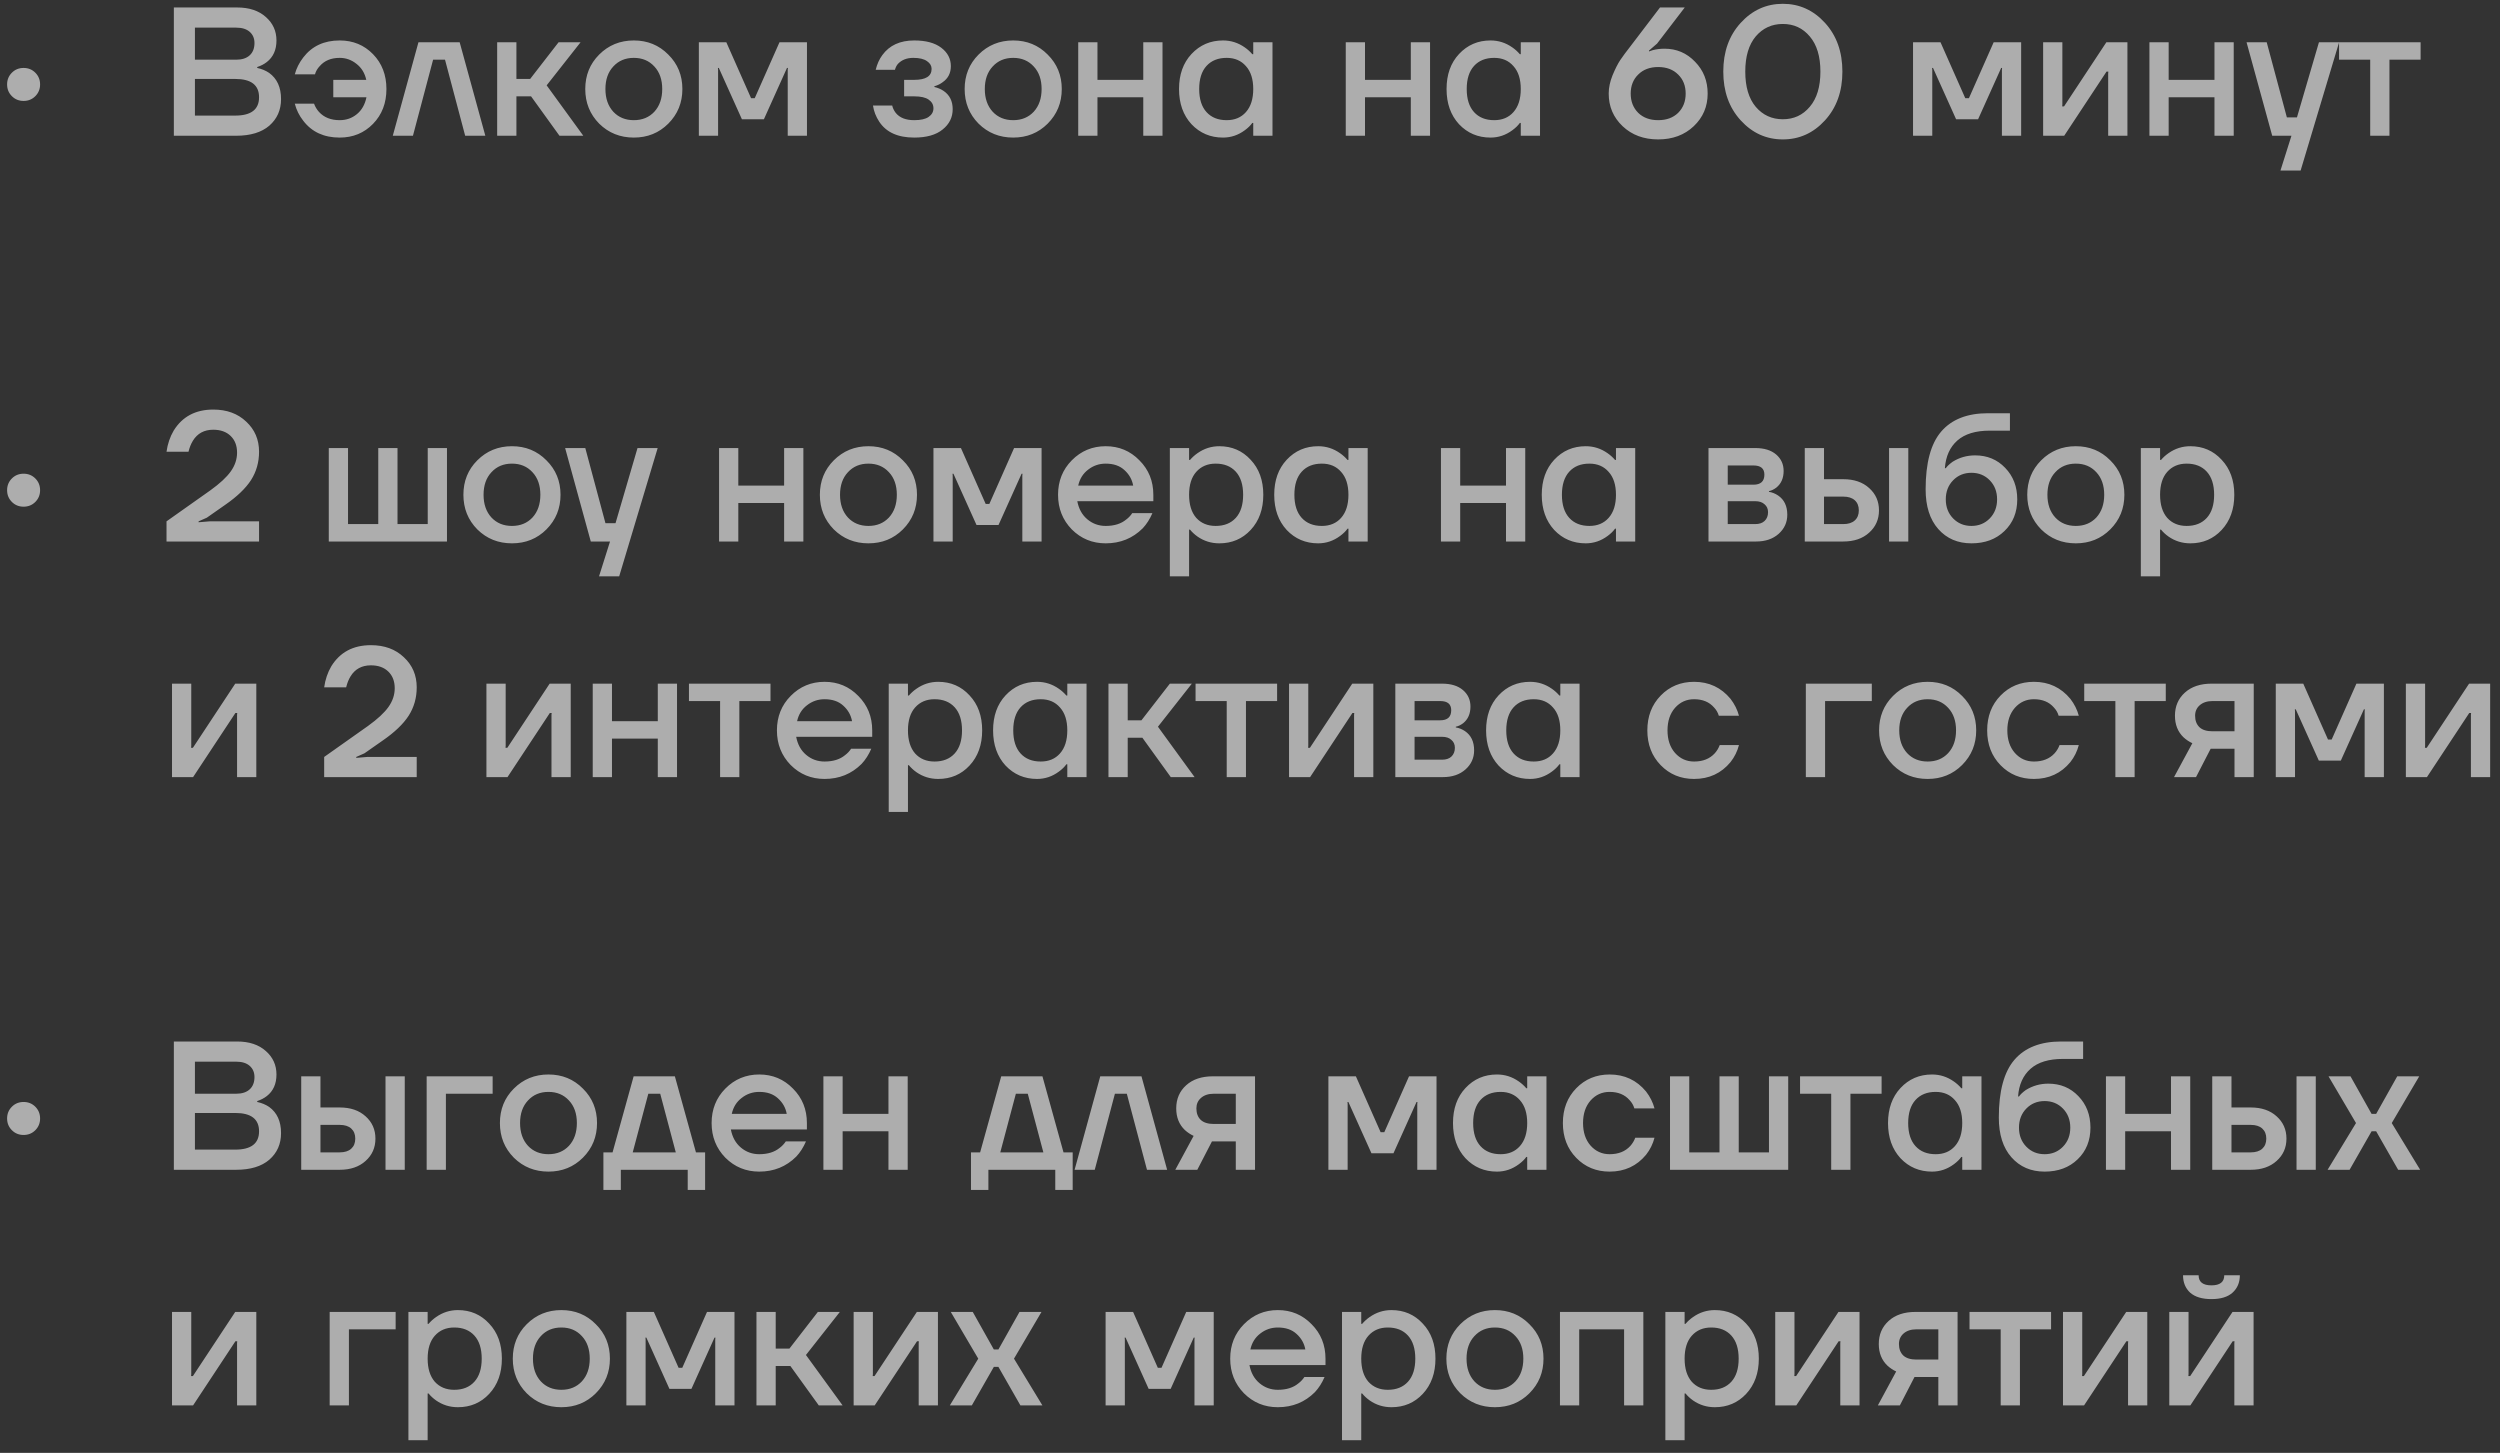 <?xml version="1.0" encoding="UTF-8"?> <svg xmlns="http://www.w3.org/2000/svg" width="191" height="111" viewBox="0 0 191 111" fill="none"><rect x="0" y="0" width="191" height="111" fill="#333333" stroke="none"/><path opacity="0.6" d="M0.907 7.347C0.664 7.104 0.543 6.806 0.543 6.451C0.543 6.096 0.664 5.798 0.907 5.555C1.149 5.312 1.448 5.191 1.803 5.191C2.157 5.191 2.456 5.312 2.699 5.555C2.941 5.798 3.063 6.096 3.063 6.451C3.063 6.806 2.941 7.104 2.699 7.347C2.456 7.59 2.157 7.711 1.803 7.711C1.448 7.711 1.149 7.59 0.907 7.347ZM13.282 10.371V0.571H18.112C19.036 0.571 19.769 0.814 20.31 1.299C20.851 1.775 21.122 2.372 21.122 3.091C21.122 3.81 20.875 4.36 20.38 4.743C20.175 4.902 19.932 5.028 19.652 5.121V5.191C19.997 5.266 20.301 5.392 20.562 5.569C21.169 6.008 21.472 6.675 21.472 7.571C21.472 8.402 21.173 9.078 20.576 9.601C19.979 10.114 19.134 10.371 18.042 10.371H13.282ZM14.892 4.561H18.042C18.49 4.561 18.835 4.449 19.078 4.225C19.321 4.001 19.442 3.688 19.442 3.287C19.442 2.932 19.321 2.648 19.078 2.433C18.835 2.218 18.49 2.111 18.042 2.111H14.892V4.561ZM14.892 8.831H17.972C19.185 8.831 19.792 8.364 19.792 7.431C19.792 6.498 19.185 6.031 17.972 6.031H14.892V8.831ZM22.523 7.921H23.993C24.077 8.154 24.203 8.364 24.371 8.551C24.754 8.971 25.281 9.181 25.953 9.181C26.457 9.181 26.896 9.027 27.269 8.719C27.642 8.411 27.885 7.982 27.997 7.431H25.463V6.101H27.983C27.871 5.588 27.624 5.182 27.241 4.883C26.858 4.575 26.429 4.421 25.953 4.421C25.3 4.421 24.791 4.631 24.427 5.051C24.25 5.238 24.128 5.448 24.063 5.681H22.523C22.644 5.224 22.859 4.794 23.167 4.393C23.83 3.525 24.758 3.091 25.953 3.091C26.97 3.091 27.82 3.441 28.501 4.141C29.182 4.841 29.523 5.728 29.523 6.801C29.523 7.874 29.182 8.761 28.501 9.461C27.82 10.161 26.97 10.511 25.953 10.511C24.749 10.511 23.82 10.082 23.167 9.223C22.859 8.831 22.644 8.397 22.523 7.921ZM30.009 10.371L31.969 3.231H35.119L37.079 10.371H35.539L33.999 4.561H33.089L31.549 10.371H30.009ZM37.984 10.371V3.231H39.454V6.031H40.504L42.674 3.231H44.354L41.764 6.521L44.564 10.371H42.744L40.574 7.361H39.454V10.371H37.984ZM45.778 9.447C45.069 8.728 44.714 7.846 44.714 6.801C44.714 5.756 45.069 4.878 45.778 4.169C46.497 3.45 47.379 3.091 48.424 3.091C49.469 3.091 50.347 3.45 51.056 4.169C51.775 4.878 52.134 5.756 52.134 6.801C52.134 7.846 51.775 8.728 51.056 9.447C50.347 10.156 49.469 10.511 48.424 10.511C47.379 10.511 46.497 10.156 45.778 9.447ZM46.856 5.079C46.455 5.508 46.254 6.082 46.254 6.801C46.254 7.52 46.455 8.098 46.856 8.537C47.258 8.966 47.78 9.181 48.424 9.181C49.068 9.181 49.591 8.966 49.992 8.537C50.394 8.098 50.594 7.52 50.594 6.801C50.594 6.082 50.394 5.508 49.992 5.079C49.591 4.64 49.068 4.421 48.424 4.421C47.78 4.421 47.258 4.64 46.856 5.079ZM53.392 10.371V3.231H55.492L57.382 7.501H57.662L59.552 3.231H61.652V10.371H60.182V5.331L60.196 5.191H60.126L58.362 9.111H56.682L54.918 5.191H54.848L54.862 5.331V10.371H53.392ZM66.695 8.061H68.165C68.203 8.248 68.291 8.434 68.431 8.621C68.73 8.994 69.201 9.181 69.845 9.181C70.349 9.181 70.718 9.097 70.951 8.929C71.194 8.761 71.315 8.542 71.315 8.271C71.315 8 71.194 7.781 70.951 7.613C70.718 7.445 70.349 7.361 69.845 7.361H69.075V6.101H69.845C70.732 6.101 71.175 5.821 71.175 5.261C71.175 5.028 71.059 4.832 70.825 4.673C70.592 4.505 70.242 4.421 69.775 4.421C69.281 4.421 68.889 4.575 68.599 4.883C68.497 5.004 68.422 5.154 68.375 5.331H66.905C67.008 4.902 67.176 4.528 67.409 4.211C67.951 3.464 68.763 3.091 69.845 3.091C70.741 3.091 71.432 3.278 71.917 3.651C72.403 4.024 72.645 4.491 72.645 5.051C72.645 5.583 72.435 5.994 72.015 6.283C71.847 6.414 71.637 6.516 71.385 6.591V6.647C71.637 6.703 71.871 6.801 72.085 6.941C72.552 7.258 72.785 7.725 72.785 8.341C72.785 8.966 72.529 9.484 72.015 9.895C71.511 10.306 70.788 10.511 69.845 10.511C68.595 10.511 67.703 10.105 67.171 9.293C66.919 8.91 66.761 8.5 66.695 8.061ZM74.763 9.447C74.053 8.728 73.699 7.846 73.699 6.801C73.699 5.756 74.053 4.878 74.763 4.169C75.481 3.45 76.363 3.091 77.409 3.091C78.454 3.091 79.331 3.45 80.041 4.169C80.759 4.878 81.119 5.756 81.119 6.801C81.119 7.846 80.759 8.728 80.041 9.447C79.331 10.156 78.454 10.511 77.409 10.511C76.363 10.511 75.481 10.156 74.763 9.447ZM75.841 5.079C75.439 5.508 75.239 6.082 75.239 6.801C75.239 7.52 75.439 8.098 75.841 8.537C76.242 8.966 76.765 9.181 77.409 9.181C78.053 9.181 78.575 8.966 78.977 8.537C79.378 8.098 79.579 7.52 79.579 6.801C79.579 6.082 79.378 5.508 78.977 5.079C78.575 4.64 78.053 4.421 77.409 4.421C76.765 4.421 76.242 4.64 75.841 5.079ZM82.376 10.371V3.231H83.846V6.101H87.346V3.231H88.816V10.371H87.346V7.431H83.846V10.371H82.376ZM91.029 9.489C90.395 8.798 90.078 7.902 90.078 6.801C90.078 5.7 90.395 4.808 91.029 4.127C91.674 3.436 92.476 3.091 93.438 3.091C94.044 3.091 94.6 3.268 95.103 3.623C95.318 3.772 95.51 3.945 95.677 4.141H95.748V3.231H97.218V10.371H95.748V9.391H95.677C95.537 9.587 95.346 9.774 95.103 9.951C94.6 10.324 94.044 10.511 93.438 10.511C92.476 10.511 91.674 10.17 91.029 9.489ZM92.177 5.037C91.804 5.448 91.618 6.036 91.618 6.801C91.618 7.566 91.804 8.154 92.177 8.565C92.551 8.976 93.064 9.181 93.718 9.181C94.334 9.181 94.823 8.976 95.188 8.565C95.561 8.145 95.748 7.557 95.748 6.801C95.748 6.045 95.561 5.462 95.188 5.051C94.823 4.631 94.334 4.421 93.718 4.421C93.064 4.421 92.551 4.626 92.177 5.037ZM102.816 10.371V3.231H104.286V6.101H107.786V3.231H109.256V10.371H107.786V7.431H104.286V10.371H102.816ZM111.469 9.489C110.834 8.798 110.517 7.902 110.517 6.801C110.517 5.7 110.834 4.808 111.469 4.127C112.113 3.436 112.916 3.091 113.877 3.091C114.484 3.091 115.039 3.268 115.543 3.623C115.758 3.772 115.949 3.945 116.117 4.141H116.187V3.231H117.657V10.371H116.187V9.391H116.117C115.977 9.587 115.786 9.774 115.543 9.951C115.039 10.324 114.484 10.511 113.877 10.511C112.916 10.511 112.113 10.17 111.469 9.489ZM112.617 5.037C112.244 5.448 112.057 6.036 112.057 6.801C112.057 7.566 112.244 8.154 112.617 8.565C112.99 8.976 113.504 9.181 114.157 9.181C114.773 9.181 115.263 8.976 115.627 8.565C116 8.145 116.187 7.557 116.187 6.801C116.187 6.045 116 5.462 115.627 5.051C115.263 4.631 114.773 4.421 114.157 4.421C113.504 4.421 112.99 4.626 112.617 5.037ZM122.905 7.151C122.905 6.703 123.003 6.236 123.199 5.751C123.405 5.256 123.601 4.869 123.787 4.589C123.983 4.3 124.249 3.94 124.585 3.511L126.825 0.571H128.715L126.601 3.329L125.985 3.861V3.931L126.265 3.833C126.545 3.758 126.849 3.721 127.175 3.721C128.09 3.721 128.865 4.052 129.499 4.715C130.143 5.368 130.465 6.18 130.465 7.151C130.465 8.14 130.111 8.971 129.401 9.643C128.692 10.315 127.787 10.651 126.685 10.651C125.584 10.651 124.679 10.315 123.969 9.643C123.26 8.971 122.905 8.14 122.905 7.151ZM125.159 5.695C124.777 6.068 124.585 6.554 124.585 7.151C124.585 7.748 124.777 8.238 125.159 8.621C125.542 8.994 126.051 9.181 126.685 9.181C127.32 9.181 127.829 8.994 128.211 8.621C128.594 8.238 128.785 7.748 128.785 7.151C128.785 6.554 128.594 6.068 128.211 5.695C127.829 5.312 127.32 5.121 126.685 5.121C126.051 5.121 125.542 5.312 125.159 5.695ZM132.989 9.195C132.102 8.224 131.659 6.983 131.659 5.471C131.659 3.959 132.102 2.718 132.989 1.747C133.875 0.776 134.949 0.291 136.209 0.291C137.469 0.291 138.542 0.776 139.429 1.747C140.315 2.718 140.759 3.959 140.759 5.471C140.759 6.983 140.315 8.224 139.429 9.195C138.542 10.166 137.469 10.651 136.209 10.651C134.949 10.651 133.875 10.166 132.989 9.195ZM134.137 2.783C133.605 3.418 133.339 4.314 133.339 5.471C133.339 6.628 133.605 7.524 134.137 8.159C134.678 8.794 135.369 9.111 136.209 9.111C137.049 9.111 137.735 8.794 138.267 8.159C138.808 7.524 139.079 6.628 139.079 5.471C139.079 4.314 138.808 3.418 138.267 2.783C137.735 2.148 137.049 1.831 136.209 1.831C135.369 1.831 134.678 2.148 134.137 2.783ZM146.156 10.371V3.231H148.256L150.146 7.501H150.426L152.316 3.231H154.416V10.371H152.946V5.331L152.96 5.191H152.89L151.126 9.111H149.446L147.682 5.191H147.612L147.626 5.331V10.371H146.156ZM156.095 10.371V3.231H157.565V7.991L157.551 8.131H157.691L160.925 3.231H162.535V10.371H161.065V5.611L161.079 5.471H160.939L157.705 10.371H156.095ZM164.216 10.371V3.231H165.686V6.101H169.186V3.231H170.656V10.371H169.186V7.431H165.686V10.371H164.216ZM171.637 3.231H173.177L174.717 8.971H175.487L177.167 3.231H178.707L175.767 13.031H174.227L175.067 10.371H173.597L171.637 3.231ZM178.704 4.561V3.231H184.934V4.561H182.554V10.371H181.084V4.561H178.704ZM0.907 38.347C0.664 38.104 0.543 37.806 0.543 37.451C0.543 37.096 0.664 36.798 0.907 36.555C1.149 36.312 1.448 36.191 1.803 36.191C2.157 36.191 2.456 36.312 2.699 36.555C2.941 36.798 3.063 37.096 3.063 37.451C3.063 37.806 2.941 38.104 2.699 38.347C2.456 38.59 2.157 38.711 1.803 38.711C1.448 38.711 1.149 38.59 0.907 38.347ZM12.722 41.371V39.831L16.068 37.465C16.796 36.942 17.319 36.457 17.636 36.009C17.953 35.561 18.112 35.085 18.112 34.581C18.112 34.049 17.949 33.624 17.622 33.307C17.295 32.99 16.852 32.831 16.292 32.831C15.601 32.831 15.083 33.111 14.738 33.671C14.589 33.914 14.477 34.194 14.402 34.511H12.722C12.806 33.914 12.988 33.377 13.268 32.901C13.931 31.828 14.939 31.291 16.292 31.291C17.328 31.291 18.168 31.599 18.812 32.215C19.465 32.822 19.792 33.587 19.792 34.511C19.792 35.314 19.587 36.037 19.176 36.681C18.765 37.316 18.107 37.946 17.202 38.571L15.802 39.551L15.172 39.831V39.901L16.012 39.831H19.792V41.371H12.722ZM25.119 41.371V34.231H26.589V40.041H28.899V34.231H30.369V40.041H32.679V34.231H34.149V41.371H25.119ZM36.468 40.447C35.758 39.728 35.404 38.846 35.404 37.801C35.404 36.756 35.758 35.878 36.468 35.169C37.186 34.45 38.068 34.091 39.114 34.091C40.159 34.091 41.036 34.45 41.746 35.169C42.464 35.878 42.824 36.756 42.824 37.801C42.824 38.846 42.464 39.728 41.746 40.447C41.036 41.156 40.159 41.511 39.114 41.511C38.068 41.511 37.186 41.156 36.468 40.447ZM37.546 36.079C37.144 36.508 36.944 37.082 36.944 37.801C36.944 38.52 37.144 39.098 37.546 39.537C37.947 39.966 38.47 40.181 39.114 40.181C39.758 40.181 40.28 39.966 40.682 39.537C41.083 39.098 41.284 38.52 41.284 37.801C41.284 37.082 41.083 36.508 40.682 36.079C40.28 35.64 39.758 35.421 39.114 35.421C38.47 35.421 37.947 35.64 37.546 36.079ZM43.176 34.231H44.716L46.256 39.971H47.026L48.706 34.231H50.246L47.306 44.031H45.766L46.606 41.371H45.136L43.176 34.231ZM54.937 41.371V34.231H56.407V37.101H59.907V34.231H61.377V41.371H59.907V38.431H56.407V41.371H54.937ZM63.702 40.447C62.993 39.728 62.638 38.846 62.638 37.801C62.638 36.756 62.993 35.878 63.702 35.169C64.421 34.45 65.303 34.091 66.348 34.091C67.393 34.091 68.271 34.45 68.98 35.169C69.699 35.878 70.058 36.756 70.058 37.801C70.058 38.846 69.699 39.728 68.98 40.447C68.271 41.156 67.393 41.511 66.348 41.511C65.303 41.511 64.421 41.156 63.702 40.447ZM64.78 36.079C64.379 36.508 64.178 37.082 64.178 37.801C64.178 38.52 64.379 39.098 64.78 39.537C65.181 39.966 65.704 40.181 66.348 40.181C66.992 40.181 67.515 39.966 67.916 39.537C68.317 39.098 68.518 38.52 68.518 37.801C68.518 37.082 68.317 36.508 67.916 36.079C67.515 35.64 66.992 35.421 66.348 35.421C65.704 35.421 65.181 35.64 64.78 36.079ZM71.316 41.371V34.231H73.416L75.306 38.501H75.586L77.476 34.231H79.576V41.371H78.106V36.331L78.12 36.191H78.05L76.286 40.111H74.606L72.842 36.191H72.772L72.786 36.331V41.371H71.316ZM81.885 40.447C81.185 39.728 80.835 38.846 80.835 37.801C80.835 36.756 81.185 35.878 81.885 35.169C82.595 34.45 83.458 34.091 84.475 34.091C85.493 34.091 86.351 34.45 87.051 35.169C87.761 35.878 88.115 36.756 88.115 37.801V38.291H82.305C82.417 38.879 82.674 39.341 83.075 39.677C83.477 40.013 83.943 40.181 84.475 40.181C85.129 40.181 85.651 40.018 86.043 39.691C86.221 39.56 86.375 39.397 86.505 39.201H88.045C87.849 39.658 87.602 40.046 87.303 40.363C86.538 41.128 85.595 41.511 84.475 41.511C83.458 41.511 82.595 41.156 81.885 40.447ZM82.375 37.101H86.575C86.491 36.634 86.267 36.238 85.903 35.911C85.549 35.584 85.073 35.421 84.475 35.421C83.971 35.421 83.523 35.575 83.131 35.883C82.739 36.182 82.487 36.588 82.375 37.101ZM89.376 44.031V34.231H90.846V35.141H90.916C91.084 34.945 91.276 34.772 91.49 34.623C91.994 34.268 92.55 34.091 93.156 34.091C94.118 34.091 94.916 34.436 95.55 35.127C96.194 35.808 96.516 36.7 96.516 37.801C96.516 38.902 96.194 39.798 95.55 40.489C94.916 41.17 94.118 41.511 93.156 41.511C92.54 41.511 91.985 41.338 91.49 40.993C91.266 40.834 91.075 40.657 90.916 40.461H90.846V44.031H89.376ZM91.392 36.051C91.028 36.462 90.846 37.045 90.846 37.801C90.846 38.557 91.028 39.145 91.392 39.565C91.766 39.976 92.26 40.181 92.876 40.181C93.53 40.181 94.043 39.976 94.416 39.565C94.79 39.154 94.976 38.566 94.976 37.801C94.976 37.036 94.79 36.448 94.416 36.037C94.043 35.626 93.53 35.421 92.876 35.421C92.26 35.421 91.766 35.631 91.392 36.051ZM98.303 40.489C97.668 39.798 97.351 38.902 97.351 37.801C97.351 36.7 97.668 35.808 98.303 35.127C98.947 34.436 99.75 34.091 100.711 34.091C101.318 34.091 101.873 34.268 102.377 34.623C102.592 34.772 102.783 34.945 102.951 35.141H103.021V34.231H104.491V41.371H103.021V40.391H102.951C102.811 40.587 102.62 40.774 102.377 40.951C101.873 41.324 101.318 41.511 100.711 41.511C99.75 41.511 98.947 41.17 98.303 40.489ZM99.451 36.037C99.078 36.448 98.891 37.036 98.891 37.801C98.891 38.566 99.078 39.154 99.451 39.565C99.824 39.976 100.338 40.181 100.991 40.181C101.607 40.181 102.097 39.976 102.461 39.565C102.834 39.145 103.021 38.557 103.021 37.801C103.021 37.045 102.834 36.462 102.461 36.051C102.097 35.631 101.607 35.421 100.991 35.421C100.338 35.421 99.824 35.626 99.451 36.037ZM110.089 41.371V34.231H111.559V37.101H115.059V34.231H116.529V41.371H115.059V38.431H111.559V41.371H110.089ZM118.742 40.489C118.108 39.798 117.79 38.902 117.79 37.801C117.79 36.7 118.108 35.808 118.742 35.127C119.386 34.436 120.189 34.091 121.15 34.091C121.757 34.091 122.312 34.268 122.816 34.623C123.031 34.772 123.222 34.945 123.39 35.141H123.46V34.231H124.93V41.371H123.46V40.391H123.39C123.25 40.587 123.059 40.774 122.816 40.951C122.312 41.324 121.757 41.511 121.15 41.511C120.189 41.511 119.386 41.17 118.742 40.489ZM119.89 36.037C119.517 36.448 119.33 37.036 119.33 37.801C119.33 38.566 119.517 39.154 119.89 39.565C120.264 39.976 120.777 40.181 121.43 40.181C122.046 40.181 122.536 39.976 122.9 39.565C123.274 39.145 123.46 38.557 123.46 37.801C123.46 37.045 123.274 36.462 122.9 36.051C122.536 35.631 122.046 35.421 121.43 35.421C120.777 35.421 120.264 35.626 119.89 36.037ZM130.529 41.371V34.231H134.099C134.78 34.231 135.312 34.394 135.695 34.721C136.077 35.048 136.269 35.468 136.269 35.981C136.269 36.532 136.082 36.956 135.709 37.255C135.522 37.395 135.335 37.484 135.149 37.521V37.577C135.391 37.614 135.625 37.708 135.849 37.857C136.315 38.174 136.549 38.664 136.549 39.327C136.549 39.906 136.329 40.391 135.891 40.783C135.452 41.175 134.878 41.371 134.169 41.371H130.529ZM131.999 37.031H133.959C134.519 37.031 134.799 36.774 134.799 36.261C134.799 35.794 134.519 35.561 133.959 35.561H131.999V37.031ZM131.999 40.041H134.099C134.407 40.041 134.645 39.962 134.813 39.803C134.99 39.635 135.079 39.411 135.079 39.131C135.079 38.879 134.99 38.678 134.813 38.529C134.645 38.37 134.407 38.291 134.099 38.291H131.999V40.041ZM144.324 41.371V34.231H145.794V41.371H144.324ZM137.884 41.371V34.231H139.354V36.611H140.824C141.646 36.611 142.304 36.835 142.798 37.283C143.302 37.731 143.554 38.3 143.554 38.991C143.554 39.682 143.302 40.251 142.798 40.699C142.304 41.147 141.646 41.371 140.824 41.371H137.884ZM139.354 40.041H140.824C141.207 40.041 141.501 39.948 141.706 39.761C141.912 39.574 142.014 39.318 142.014 38.991C142.014 38.664 141.912 38.408 141.706 38.221C141.501 38.034 141.207 37.941 140.824 37.941H139.354V40.041ZM147.118 37.381C147.118 35.365 147.515 33.895 148.308 32.971C149.111 32.038 150.301 31.571 151.878 31.571H153.558V32.901H152.018C150.936 32.901 150.11 33.153 149.54 33.657C148.971 34.161 148.654 34.866 148.588 35.771H148.658C148.761 35.622 148.934 35.458 149.176 35.281C149.699 34.954 150.273 34.791 150.898 34.791C151.822 34.791 152.588 35.108 153.194 35.743C153.81 36.378 154.118 37.18 154.118 38.151C154.118 39.14 153.792 39.948 153.138 40.573C152.494 41.198 151.654 41.511 150.618 41.511C149.573 41.511 148.728 41.147 148.084 40.419C147.44 39.691 147.118 38.678 147.118 37.381ZM149.218 36.695C148.845 37.078 148.658 37.563 148.658 38.151C148.658 38.739 148.845 39.224 149.218 39.607C149.592 39.99 150.058 40.181 150.618 40.181C151.178 40.181 151.645 39.99 152.018 39.607C152.392 39.224 152.578 38.739 152.578 38.151C152.578 37.563 152.392 37.078 152.018 36.695C151.645 36.312 151.178 36.121 150.618 36.121C150.058 36.121 149.592 36.312 149.218 36.695ZM155.946 40.447C155.237 39.728 154.882 38.846 154.882 37.801C154.882 36.756 155.237 35.878 155.946 35.169C156.665 34.45 157.547 34.091 158.592 34.091C159.637 34.091 160.515 34.45 161.224 35.169C161.943 35.878 162.302 36.756 162.302 37.801C162.302 38.846 161.943 39.728 161.224 40.447C160.515 41.156 159.637 41.511 158.592 41.511C157.547 41.511 156.665 41.156 155.946 40.447ZM157.024 36.079C156.623 36.508 156.422 37.082 156.422 37.801C156.422 38.52 156.623 39.098 157.024 39.537C157.425 39.966 157.948 40.181 158.592 40.181C159.236 40.181 159.759 39.966 160.16 39.537C160.561 39.098 160.762 38.52 160.762 37.801C160.762 37.082 160.561 36.508 160.16 36.079C159.759 35.64 159.236 35.421 158.592 35.421C157.948 35.421 157.425 35.64 157.024 36.079ZM163.56 44.031V34.231H165.03V35.141H165.1C165.268 34.945 165.459 34.772 165.674 34.623C166.178 34.268 166.733 34.091 167.34 34.091C168.301 34.091 169.099 34.436 169.734 35.127C170.378 35.808 170.7 36.7 170.7 37.801C170.7 38.902 170.378 39.798 169.734 40.489C169.099 41.17 168.301 41.511 167.34 41.511C166.724 41.511 166.169 41.338 165.674 40.993C165.45 40.834 165.259 40.657 165.1 40.461H165.03V44.031H163.56ZM165.576 36.051C165.212 36.462 165.03 37.045 165.03 37.801C165.03 38.557 165.212 39.145 165.576 39.565C165.949 39.976 166.444 40.181 167.06 40.181C167.713 40.181 168.227 39.976 168.6 39.565C168.973 39.154 169.16 38.566 169.16 37.801C169.16 37.036 168.973 36.448 168.6 36.037C168.227 35.626 167.713 35.421 167.06 35.421C166.444 35.421 165.949 35.631 165.576 36.051ZM13.142 59.371V52.231H14.612V56.991L14.598 57.131H14.738L17.972 52.231H19.582V59.371H18.112V54.611L18.126 54.471H17.986L14.752 59.371H13.142ZM24.767 59.371V57.831L28.113 55.465C28.841 54.942 29.364 54.457 29.681 54.009C29.998 53.561 30.157 53.085 30.157 52.581C30.157 52.049 29.994 51.624 29.667 51.307C29.34 50.99 28.897 50.831 28.337 50.831C27.646 50.831 27.128 51.111 26.783 51.671C26.634 51.914 26.522 52.194 26.447 52.511H24.767C24.851 51.914 25.033 51.377 25.313 50.901C25.976 49.828 26.984 49.291 28.337 49.291C29.373 49.291 30.213 49.599 30.857 50.215C31.51 50.822 31.837 51.587 31.837 52.511C31.837 53.314 31.632 54.037 31.221 54.681C30.81 55.316 30.152 55.946 29.247 56.571L27.847 57.551L27.217 57.831V57.901L28.057 57.831H31.837V59.371H24.767ZM37.163 59.371V52.231H38.633V56.991L38.62 57.131H38.76L41.993 52.231H43.603V59.371H42.133V54.611L42.148 54.471H42.008L38.773 59.371H37.163ZM45.285 59.371V52.231H46.755V55.101H50.255V52.231H51.725V59.371H50.255V56.431H46.755V59.371H45.285ZM52.636 53.561V52.231H58.866V53.561H56.486V59.371H55.016V53.561H52.636ZM60.407 58.447C59.707 57.728 59.357 56.846 59.357 55.801C59.357 54.756 59.707 53.878 60.407 53.169C61.116 52.45 61.979 52.091 62.997 52.091C64.014 52.091 64.873 52.45 65.573 53.169C66.282 53.878 66.637 54.756 66.637 55.801V56.291H60.827C60.939 56.879 61.195 57.341 61.597 57.677C61.998 58.013 62.465 58.181 62.997 58.181C63.65 58.181 64.173 58.018 64.565 57.691C64.742 57.56 64.896 57.397 65.027 57.201H66.567C66.371 57.658 66.123 58.046 65.825 58.363C65.059 59.128 64.117 59.511 62.997 59.511C61.979 59.511 61.116 59.156 60.407 58.447ZM60.897 55.101H65.097C65.013 54.634 64.789 54.238 64.425 53.911C64.07 53.584 63.594 53.421 62.997 53.421C62.493 53.421 62.045 53.575 61.653 53.883C61.261 54.182 61.009 54.588 60.897 55.101ZM67.898 62.031V52.231H69.368V53.141H69.438C69.606 52.945 69.797 52.772 70.012 52.623C70.516 52.268 71.071 52.091 71.678 52.091C72.639 52.091 73.437 52.436 74.072 53.127C74.716 53.808 75.038 54.7 75.038 55.801C75.038 56.902 74.716 57.798 74.072 58.489C73.437 59.17 72.639 59.511 71.678 59.511C71.062 59.511 70.507 59.338 70.012 58.993C69.788 58.834 69.597 58.657 69.438 58.461H69.368V62.031H67.898ZM69.914 54.051C69.55 54.462 69.368 55.045 69.368 55.801C69.368 56.557 69.55 57.145 69.914 57.565C70.287 57.976 70.782 58.181 71.398 58.181C72.051 58.181 72.564 57.976 72.938 57.565C73.311 57.154 73.498 56.566 73.498 55.801C73.498 55.036 73.311 54.448 72.938 54.037C72.564 53.626 72.051 53.421 71.398 53.421C70.782 53.421 70.287 53.631 69.914 54.051ZM76.824 58.489C76.19 57.798 75.872 56.902 75.872 55.801C75.872 54.7 76.19 53.808 76.824 53.127C77.468 52.436 78.271 52.091 79.232 52.091C79.839 52.091 80.394 52.268 80.898 52.623C81.113 52.772 81.304 52.945 81.472 53.141H81.542V52.231H83.012V59.371H81.542V58.391H81.472C81.332 58.587 81.141 58.774 80.898 58.951C80.394 59.324 79.839 59.511 79.232 59.511C78.271 59.511 77.468 59.17 76.824 58.489ZM77.972 54.037C77.599 54.448 77.412 55.036 77.412 55.801C77.412 56.566 77.599 57.154 77.972 57.565C78.346 57.976 78.859 58.181 79.512 58.181C80.128 58.181 80.618 57.976 80.982 57.565C81.356 57.145 81.542 56.557 81.542 55.801C81.542 55.045 81.356 54.462 80.982 54.051C80.618 53.631 80.128 53.421 79.512 53.421C78.859 53.421 78.346 53.626 77.972 54.037ZM84.687 59.371V52.231H86.157V55.031H87.207L89.377 52.231H91.057L88.467 55.521L91.267 59.371H89.447L87.277 56.361H86.157V59.371H84.687ZM91.341 53.561V52.231H97.571V53.561H95.191V59.371H93.721V53.561H91.341ZM98.482 59.371V52.231H99.952V56.991L99.938 57.131H100.078L103.312 52.231H104.922V59.371H103.452V54.611L103.466 54.471H103.326L100.092 59.371H98.482ZM106.603 59.371V52.231H110.173C110.854 52.231 111.386 52.394 111.769 52.721C112.152 53.048 112.343 53.468 112.343 53.981C112.343 54.532 112.156 54.956 111.783 55.255C111.596 55.395 111.41 55.484 111.223 55.521V55.577C111.466 55.614 111.699 55.708 111.923 55.857C112.39 56.174 112.623 56.664 112.623 57.327C112.623 57.906 112.404 58.391 111.965 58.783C111.526 59.175 110.952 59.371 110.243 59.371H106.603ZM108.073 55.031H110.033C110.593 55.031 110.873 54.774 110.873 54.261C110.873 53.794 110.593 53.561 110.033 53.561H108.073V55.031ZM108.073 58.041H110.173C110.481 58.041 110.719 57.962 110.887 57.803C111.064 57.635 111.153 57.411 111.153 57.131C111.153 56.879 111.064 56.678 110.887 56.529C110.719 56.37 110.481 56.291 110.173 56.291H108.073V58.041ZM114.49 58.489C113.856 57.798 113.538 56.902 113.538 55.801C113.538 54.7 113.856 53.808 114.49 53.127C115.134 52.436 115.937 52.091 116.898 52.091C117.505 52.091 118.06 52.268 118.564 52.623C118.779 52.772 118.97 52.945 119.138 53.141H119.208V52.231H120.678V59.371H119.208V58.391H119.138C118.998 58.587 118.807 58.774 118.564 58.951C118.06 59.324 117.505 59.511 116.898 59.511C115.937 59.511 115.134 59.17 114.49 58.489ZM115.638 54.037C115.265 54.448 115.078 55.036 115.078 55.801C115.078 56.566 115.265 57.154 115.638 57.565C116.012 57.976 116.525 58.181 117.178 58.181C117.794 58.181 118.284 57.976 118.648 57.565C119.022 57.145 119.208 56.557 119.208 55.801C119.208 55.045 119.022 54.462 118.648 54.051C118.284 53.631 117.794 53.421 117.178 53.421C116.525 53.421 116.012 53.626 115.638 54.037ZM126.879 58.461C126.197 57.761 125.857 56.874 125.857 55.801C125.857 54.728 126.197 53.841 126.879 53.141C127.56 52.441 128.409 52.091 129.427 52.091C130.565 52.091 131.494 52.525 132.213 53.393C132.521 53.794 132.735 54.224 132.857 54.681H131.317C131.251 54.448 131.13 54.238 130.953 54.051C130.589 53.631 130.08 53.421 129.427 53.421C128.848 53.421 128.363 53.64 127.971 54.079C127.588 54.518 127.397 55.092 127.397 55.801C127.397 56.51 127.588 57.084 127.971 57.523C128.363 57.962 128.848 58.181 129.427 58.181C130.099 58.181 130.626 57.971 131.009 57.551C131.177 57.364 131.303 57.154 131.387 56.921H132.857C132.735 57.397 132.521 57.831 132.213 58.223C131.503 59.082 130.575 59.511 129.427 59.511C128.409 59.511 127.56 59.161 126.879 58.461ZM137.966 59.371V52.231H143.006V53.561H139.436V59.371H137.966ZM144.626 58.447C143.917 57.728 143.562 56.846 143.562 55.801C143.562 54.756 143.917 53.878 144.626 53.169C145.345 52.45 146.227 52.091 147.272 52.091C148.317 52.091 149.195 52.45 149.904 53.169C150.623 53.878 150.982 54.756 150.982 55.801C150.982 56.846 150.623 57.728 149.904 58.447C149.195 59.156 148.317 59.511 147.272 59.511C146.227 59.511 145.345 59.156 144.626 58.447ZM145.704 54.079C145.303 54.508 145.102 55.082 145.102 55.801C145.102 56.52 145.303 57.098 145.704 57.537C146.105 57.966 146.628 58.181 147.272 58.181C147.916 58.181 148.439 57.966 148.84 57.537C149.241 57.098 149.442 56.52 149.442 55.801C149.442 55.082 149.241 54.508 148.84 54.079C148.439 53.64 147.916 53.421 147.272 53.421C146.628 53.421 146.105 53.64 145.704 54.079ZM152.842 58.461C152.16 57.761 151.82 56.874 151.82 55.801C151.82 54.728 152.16 53.841 152.842 53.141C153.523 52.441 154.372 52.091 155.39 52.091C156.528 52.091 157.457 52.525 158.176 53.393C158.484 53.794 158.698 54.224 158.82 54.681H157.28C157.214 54.448 157.093 54.238 156.916 54.051C156.552 53.631 156.043 53.421 155.39 53.421C154.811 53.421 154.326 53.64 153.934 54.079C153.551 54.518 153.36 55.092 153.36 55.801C153.36 56.51 153.551 57.084 153.934 57.523C154.326 57.962 154.811 58.181 155.39 58.181C156.062 58.181 156.589 57.971 156.972 57.551C157.14 57.364 157.266 57.154 157.35 56.921H158.82C158.698 57.397 158.484 57.831 158.176 58.223C157.466 59.082 156.538 59.511 155.39 59.511C154.372 59.511 153.523 59.161 152.842 58.461ZM159.235 53.561V52.231H165.465V53.561H163.085V59.371H161.615V53.561H159.235ZM166.096 59.371L167.496 56.781C167.254 56.669 167.03 56.52 166.824 56.333C166.386 55.913 166.166 55.362 166.166 54.681C166.166 53.962 166.418 53.374 166.922 52.917C167.426 52.46 168.108 52.231 168.966 52.231H172.186V59.371H170.716V57.201H168.896L167.776 59.371H166.096ZM167.706 54.681C167.706 55.054 167.818 55.348 168.042 55.563C168.266 55.768 168.598 55.871 169.036 55.871H170.716V53.561H169.036C168.626 53.561 168.299 53.668 168.056 53.883C167.823 54.088 167.706 54.354 167.706 54.681ZM173.869 59.371V52.231H175.969L177.859 56.501H178.139L180.029 52.231H182.129V59.371H180.659V54.331L180.673 54.191H180.603L178.839 58.111H177.159L175.395 54.191H175.325L175.339 54.331V59.371H173.869ZM183.808 59.371V52.231H185.278V56.991L185.264 57.131H185.404L188.638 52.231H190.248V59.371H188.778V54.611L188.792 54.471H188.652L185.418 59.371H183.808ZM0.907 86.347C0.664 86.104 0.543 85.806 0.543 85.451C0.543 85.096 0.664 84.798 0.907 84.555C1.149 84.312 1.448 84.191 1.803 84.191C2.157 84.191 2.456 84.312 2.699 84.555C2.941 84.798 3.063 85.096 3.063 85.451C3.063 85.806 2.941 86.104 2.699 86.347C2.456 86.59 2.157 86.711 1.803 86.711C1.448 86.711 1.149 86.59 0.907 86.347ZM13.282 89.371V79.571H18.112C19.036 79.571 19.769 79.814 20.31 80.299C20.851 80.775 21.122 81.372 21.122 82.091C21.122 82.81 20.875 83.36 20.38 83.743C20.175 83.902 19.932 84.028 19.652 84.121V84.191C19.997 84.266 20.301 84.392 20.562 84.569C21.169 85.008 21.472 85.675 21.472 86.571C21.472 87.402 21.173 88.078 20.576 88.601C19.979 89.114 19.134 89.371 18.042 89.371H13.282ZM14.892 83.561H18.042C18.49 83.561 18.835 83.449 19.078 83.225C19.321 83.001 19.442 82.688 19.442 82.287C19.442 81.932 19.321 81.648 19.078 81.433C18.835 81.218 18.49 81.111 18.042 81.111H14.892V83.561ZM14.892 87.831H17.972C19.185 87.831 19.792 87.364 19.792 86.431C19.792 85.498 19.185 85.031 17.972 85.031H14.892V87.831ZM29.453 89.371V82.231H30.923V89.371H29.453ZM23.013 89.371V82.231H24.483V84.611H25.953C26.774 84.611 27.432 84.835 27.927 85.283C28.431 85.731 28.683 86.3 28.683 86.991C28.683 87.682 28.431 88.251 27.927 88.699C27.432 89.147 26.774 89.371 25.953 89.371H23.013ZM24.483 88.041H25.953C26.336 88.041 26.63 87.948 26.835 87.761C27.04 87.574 27.143 87.318 27.143 86.991C27.143 86.664 27.04 86.408 26.835 86.221C26.63 86.034 26.336 85.941 25.953 85.941H24.483V88.041ZM32.597 89.371V82.231H37.637V83.561H34.067V89.371H32.597ZM39.257 88.447C38.547 87.728 38.193 86.846 38.193 85.801C38.193 84.756 38.547 83.878 39.257 83.169C39.975 82.45 40.857 82.091 41.903 82.091C42.948 82.091 43.825 82.45 44.535 83.169C45.253 83.878 45.613 84.756 45.613 85.801C45.613 86.846 45.253 87.728 44.535 88.447C43.825 89.156 42.948 89.511 41.903 89.511C40.857 89.511 39.975 89.156 39.257 88.447ZM40.335 84.079C39.933 84.508 39.733 85.082 39.733 85.801C39.733 86.52 39.933 87.098 40.335 87.537C40.736 87.966 41.259 88.181 41.903 88.181C42.547 88.181 43.069 87.966 43.471 87.537C43.872 87.098 44.073 86.52 44.073 85.801C44.073 85.082 43.872 84.508 43.471 84.079C43.069 83.64 42.547 83.421 41.903 83.421C41.259 83.421 40.736 83.64 40.335 84.079ZM46.1 90.911V88.041H46.8L48.41 82.231H51.56L53.17 88.041H53.87V90.911H52.541V89.371H47.431V90.911H46.1ZM48.34 88.041H51.63L50.441 83.561H49.531L48.34 88.041ZM55.416 88.447C54.717 87.728 54.367 86.846 54.367 85.801C54.367 84.756 54.717 83.878 55.416 83.169C56.126 82.45 56.989 82.091 58.007 82.091C59.024 82.091 59.883 82.45 60.583 83.169C61.292 83.878 61.647 84.756 61.647 85.801V86.291H55.837C55.949 86.879 56.205 87.341 56.606 87.677C57.008 88.013 57.474 88.181 58.007 88.181C58.66 88.181 59.182 88.018 59.575 87.691C59.752 87.56 59.906 87.397 60.036 87.201H61.577C61.38 87.658 61.133 88.046 60.834 88.363C60.069 89.128 59.127 89.511 58.007 89.511C56.989 89.511 56.126 89.156 55.416 88.447ZM55.907 85.101H60.106C60.023 84.634 59.798 84.238 59.434 83.911C59.08 83.584 58.604 83.421 58.007 83.421C57.502 83.421 57.054 83.575 56.663 83.883C56.27 84.182 56.019 84.588 55.907 85.101ZM62.908 89.371V82.231H64.378V85.101H67.878V82.231H69.348V89.371H67.878V86.431H64.378V89.371H62.908ZM74.183 90.911V88.041H74.882L76.493 82.231H79.642L81.252 88.041H81.953V90.911H80.623V89.371H75.513V90.911H74.183ZM76.422 88.041H79.713L78.522 83.561H77.612L76.422 88.041ZM82.099 89.371L84.059 82.231H87.209L89.169 89.371H87.629L86.089 83.561H85.179L83.639 89.371H82.099ZM89.794 89.371L91.194 86.781C90.951 86.669 90.727 86.52 90.522 86.333C90.083 85.913 89.864 85.362 89.864 84.681C89.864 83.962 90.116 83.374 90.62 82.917C91.124 82.46 91.805 82.231 92.664 82.231H95.884V89.371H94.414V87.201H92.594L91.474 89.371H89.794ZM91.404 84.681C91.404 85.054 91.516 85.348 91.74 85.563C91.964 85.768 92.295 85.871 92.734 85.871H94.414V83.561H92.734C92.323 83.561 91.996 83.668 91.754 83.883C91.52 84.088 91.404 84.354 91.404 84.681ZM101.49 89.371V82.231H103.59L105.48 86.501H105.76L107.65 82.231H109.75V89.371H108.28V84.331L108.294 84.191H108.224L106.46 88.111H104.78L103.016 84.191H102.946L102.96 84.331V89.371H101.49ZM111.961 88.489C111.326 87.798 111.009 86.902 111.009 85.801C111.009 84.7 111.326 83.808 111.961 83.127C112.605 82.436 113.408 82.091 114.369 82.091C114.976 82.091 115.531 82.268 116.035 82.623C116.25 82.772 116.441 82.945 116.609 83.141H116.679V82.231H118.149V89.371H116.679V88.391H116.609C116.469 88.587 116.278 88.774 116.035 88.951C115.531 89.324 114.976 89.511 114.369 89.511C113.408 89.511 112.605 89.17 111.961 88.489ZM113.109 84.037C112.736 84.448 112.549 85.036 112.549 85.801C112.549 86.566 112.736 87.154 113.109 87.565C113.482 87.976 113.996 88.181 114.649 88.181C115.265 88.181 115.755 87.976 116.119 87.565C116.492 87.145 116.679 86.557 116.679 85.801C116.679 85.045 116.492 84.462 116.119 84.051C115.755 83.631 115.265 83.421 114.649 83.421C113.996 83.421 113.482 83.626 113.109 84.037ZM120.426 88.461C119.744 87.761 119.404 86.874 119.404 85.801C119.404 84.728 119.744 83.841 120.426 83.141C121.107 82.441 121.956 82.091 122.974 82.091C124.112 82.091 125.041 82.525 125.76 83.393C126.068 83.794 126.282 84.224 126.404 84.681H124.864C124.798 84.448 124.677 84.238 124.5 84.051C124.136 83.631 123.627 83.421 122.974 83.421C122.395 83.421 121.91 83.64 121.518 84.079C121.135 84.518 120.944 85.092 120.944 85.801C120.944 86.51 121.135 87.084 121.518 87.523C121.91 87.962 122.395 88.181 122.974 88.181C123.646 88.181 124.173 87.971 124.556 87.551C124.724 87.364 124.85 87.154 124.934 86.921H126.404C126.282 87.397 126.068 87.831 125.76 88.223C125.05 89.082 124.122 89.511 122.974 89.511C121.956 89.511 121.107 89.161 120.426 88.461ZM127.589 89.371V82.231H129.059V88.041H131.369V82.231H132.839V88.041H135.149V82.231H136.619V89.371H127.589ZM137.524 83.561V82.231H143.754V83.561H141.374V89.371H139.904V83.561H137.524ZM145.197 88.489C144.563 87.798 144.245 86.902 144.245 85.801C144.245 84.7 144.563 83.808 145.197 83.127C145.841 82.436 146.644 82.091 147.605 82.091C148.212 82.091 148.767 82.268 149.271 82.623C149.486 82.772 149.677 82.945 149.845 83.141H149.915V82.231H151.385V89.371H149.915V88.391H149.845C149.705 88.587 149.514 88.774 149.271 88.951C148.767 89.324 148.212 89.511 147.605 89.511C146.644 89.511 145.841 89.17 145.197 88.489ZM146.345 84.037C145.972 84.448 145.785 85.036 145.785 85.801C145.785 86.566 145.972 87.154 146.345 87.565C146.719 87.976 147.232 88.181 147.885 88.181C148.501 88.181 148.991 87.976 149.355 87.565C149.729 87.145 149.915 86.557 149.915 85.801C149.915 85.045 149.729 84.462 149.355 84.051C148.991 83.631 148.501 83.421 147.885 83.421C147.232 83.421 146.719 83.626 146.345 84.037ZM152.71 85.381C152.71 83.365 153.107 81.895 153.9 80.971C154.703 80.038 155.893 79.571 157.47 79.571H159.15V80.901H157.61C156.527 80.901 155.701 81.153 155.132 81.657C154.563 82.161 154.245 82.866 154.18 83.771H154.25C154.353 83.622 154.525 83.458 154.768 83.281C155.291 82.954 155.865 82.791 156.49 82.791C157.414 82.791 158.179 83.108 158.786 83.743C159.402 84.378 159.71 85.18 159.71 86.151C159.71 87.14 159.383 87.948 158.73 88.573C158.086 89.198 157.246 89.511 156.21 89.511C155.165 89.511 154.32 89.147 153.676 88.419C153.032 87.691 152.71 86.678 152.71 85.381ZM154.81 84.695C154.437 85.078 154.25 85.563 154.25 86.151C154.25 86.739 154.437 87.224 154.81 87.607C155.183 87.99 155.65 88.181 156.21 88.181C156.77 88.181 157.237 87.99 157.61 87.607C157.983 87.224 158.17 86.739 158.17 86.151C158.17 85.563 157.983 85.078 157.61 84.695C157.237 84.312 156.77 84.121 156.21 84.121C155.65 84.121 155.183 84.312 154.81 84.695ZM160.894 89.371V82.231H162.364V85.101H165.864V82.231H167.334V89.371H165.864V86.431H162.364V89.371H160.894ZM175.455 89.371V82.231H176.925V89.371H175.455ZM169.015 89.371V82.231H170.485V84.611H171.955C172.776 84.611 173.434 84.835 173.929 85.283C174.433 85.731 174.685 86.3 174.685 86.991C174.685 87.682 174.433 88.251 173.929 88.699C173.434 89.147 172.776 89.371 171.955 89.371H169.015ZM170.485 88.041H171.955C172.338 88.041 172.632 87.948 172.837 87.761C173.042 87.574 173.145 87.318 173.145 86.991C173.145 86.664 173.042 86.408 172.837 86.221C172.632 86.034 172.338 85.941 171.955 85.941H170.485V88.041ZM177.829 89.371L179.999 85.801L177.899 82.231H179.579L181.189 85.101H181.539L183.149 82.231H184.829L182.729 85.801L184.899 89.371H183.219L181.539 86.431H181.189L179.509 89.371H177.829ZM13.142 107.371V100.231H14.612V104.991L14.598 105.131H14.738L17.972 100.231H19.582V107.371H18.112V102.611L18.126 102.471H17.986L14.752 107.371H13.142ZM25.187 107.371V100.231H30.227V101.561H26.657V107.371H25.187ZM31.203 110.031V100.231H32.672V101.141H32.742C32.91 100.945 33.102 100.772 33.316 100.623C33.821 100.268 34.376 100.091 34.983 100.091C35.944 100.091 36.742 100.436 37.377 101.127C38.02 101.808 38.343 102.7 38.343 103.801C38.343 104.902 38.02 105.798 37.377 106.489C36.742 107.17 35.944 107.511 34.983 107.511C34.367 107.511 33.811 107.338 33.316 106.993C33.093 106.834 32.901 106.657 32.742 106.461H32.672V110.031H31.203ZM33.218 102.051C32.855 102.462 32.672 103.045 32.672 103.801C32.672 104.557 32.855 105.145 33.218 105.565C33.592 105.976 34.087 106.181 34.703 106.181C35.356 106.181 35.869 105.976 36.242 105.565C36.616 105.154 36.803 104.566 36.803 103.801C36.803 103.036 36.616 102.448 36.242 102.037C35.869 101.626 35.356 101.421 34.703 101.421C34.087 101.421 33.592 101.631 33.218 102.051ZM40.241 106.447C39.532 105.728 39.177 104.846 39.177 103.801C39.177 102.756 39.532 101.878 40.241 101.169C40.96 100.45 41.842 100.091 42.887 100.091C43.932 100.091 44.81 100.45 45.519 101.169C46.238 101.878 46.597 102.756 46.597 103.801C46.597 104.846 46.238 105.728 45.519 106.447C44.81 107.156 43.932 107.511 42.887 107.511C41.842 107.511 40.96 107.156 40.241 106.447ZM41.319 102.079C40.918 102.508 40.717 103.082 40.717 103.801C40.717 104.52 40.918 105.098 41.319 105.537C41.72 105.966 42.243 106.181 42.887 106.181C43.531 106.181 44.054 105.966 44.455 105.537C44.856 105.098 45.057 104.52 45.057 103.801C45.057 103.082 44.856 102.508 44.455 102.079C44.054 101.64 43.531 101.421 42.887 101.421C42.243 101.421 41.72 101.64 41.319 102.079ZM47.855 107.371V100.231H49.955L51.845 104.501H52.125L54.015 100.231H56.115V107.371H54.645V102.331L54.659 102.191H54.589L52.825 106.111H51.145L49.381 102.191H49.311L49.325 102.331V107.371H47.855ZM57.794 107.371V100.231H59.264V103.031H60.314L62.484 100.231H64.164L61.574 103.521L64.374 107.371H62.554L60.384 104.361H59.264V107.371H57.794ZM65.218 107.371V100.231H66.688V104.991L66.674 105.131H66.814L70.048 100.231H71.658V107.371H70.188V102.611L70.202 102.471H70.062L66.828 107.371H65.218ZM72.569 107.371L74.739 103.801L72.639 100.231H74.319L75.929 103.101H76.279L77.889 100.231H79.569L77.469 103.801L79.639 107.371H77.959L76.279 104.431H75.929L74.249 107.371H72.569ZM84.468 107.371V100.231H86.568L88.458 104.501H88.738L90.628 100.231H92.728V107.371H91.258V102.331L91.272 102.191H91.202L89.438 106.111H87.758L85.994 102.191H85.924L85.938 102.331V107.371H84.468ZM95.038 106.447C94.338 105.728 93.988 104.846 93.988 103.801C93.988 102.756 94.338 101.878 95.038 101.169C95.747 100.45 96.61 100.091 97.628 100.091C98.645 100.091 99.504 100.45 100.204 101.169C100.913 101.878 101.268 102.756 101.268 103.801V104.291H95.458C95.57 104.879 95.826 105.341 96.228 105.677C96.629 106.013 97.096 106.181 97.628 106.181C98.281 106.181 98.804 106.018 99.196 105.691C99.373 105.56 99.527 105.397 99.658 105.201H101.198C101.002 105.658 100.754 106.046 100.456 106.363C99.69 107.128 98.748 107.511 97.628 107.511C96.61 107.511 95.747 107.156 95.038 106.447ZM95.528 103.101H99.728C99.644 102.634 99.42 102.238 99.056 101.911C98.701 101.584 98.225 101.421 97.628 101.421C97.124 101.421 96.676 101.575 96.284 101.883C95.892 102.182 95.64 102.588 95.528 103.101ZM102.529 110.031V100.231H103.999V101.141H104.069C104.237 100.945 104.428 100.772 104.643 100.623C105.147 100.268 105.702 100.091 106.309 100.091C107.27 100.091 108.068 100.436 108.703 101.127C109.347 101.808 109.669 102.7 109.669 103.801C109.669 104.902 109.347 105.798 108.703 106.489C108.068 107.17 107.27 107.511 106.309 107.511C105.693 107.511 105.137 107.338 104.643 106.993C104.419 106.834 104.227 106.657 104.069 106.461H103.999V110.031H102.529ZM104.545 102.051C104.181 102.462 103.999 103.045 103.999 103.801C103.999 104.557 104.181 105.145 104.545 105.565C104.918 105.976 105.413 106.181 106.029 106.181C106.682 106.181 107.195 105.976 107.569 105.565C107.942 105.154 108.129 104.566 108.129 103.801C108.129 103.036 107.942 102.448 107.569 102.037C107.195 101.626 106.682 101.421 106.029 101.421C105.413 101.421 104.918 101.631 104.545 102.051ZM111.567 106.447C110.858 105.728 110.503 104.846 110.503 103.801C110.503 102.756 110.858 101.878 111.567 101.169C112.286 100.45 113.168 100.091 114.213 100.091C115.259 100.091 116.136 100.45 116.845 101.169C117.564 101.878 117.923 102.756 117.923 103.801C117.923 104.846 117.564 105.728 116.845 106.447C116.136 107.156 115.259 107.511 114.213 107.511C113.168 107.511 112.286 107.156 111.567 106.447ZM112.645 102.079C112.244 102.508 112.043 103.082 112.043 103.801C112.043 104.52 112.244 105.098 112.645 105.537C113.047 105.966 113.569 106.181 114.213 106.181C114.857 106.181 115.38 105.966 115.781 105.537C116.183 105.098 116.383 104.52 116.383 103.801C116.383 103.082 116.183 102.508 115.781 102.079C115.38 101.64 114.857 101.421 114.213 101.421C113.569 101.421 113.047 101.64 112.645 102.079ZM119.181 107.371V100.231H125.551V107.371H124.081V101.561H120.651V107.371H119.181ZM127.234 110.031V100.231H128.704V101.141H128.774C128.942 100.945 129.133 100.772 129.348 100.623C129.852 100.268 130.407 100.091 131.014 100.091C131.975 100.091 132.773 100.436 133.408 101.127C134.052 101.808 134.374 102.7 134.374 103.801C134.374 104.902 134.052 105.798 133.408 106.489C132.773 107.17 131.975 107.511 131.014 107.511C130.398 107.511 129.842 107.338 129.348 106.993C129.124 106.834 128.932 106.657 128.774 106.461H128.704V110.031H127.234ZM129.25 102.051C128.886 102.462 128.704 103.045 128.704 103.801C128.704 104.557 128.886 105.145 129.25 105.565C129.623 105.976 130.118 106.181 130.734 106.181C131.387 106.181 131.9 105.976 132.274 105.565C132.647 105.154 132.834 104.566 132.834 103.801C132.834 103.036 132.647 102.448 132.274 102.037C131.9 101.626 131.387 101.421 130.734 101.421C130.118 101.421 129.623 101.631 129.25 102.051ZM135.628 107.371V100.231H137.098V104.991L137.084 105.131H137.224L140.458 100.231H142.068V107.371H140.598V102.611L140.612 102.471H140.472L137.238 107.371H135.628ZM143.469 107.371L144.869 104.781C144.627 104.669 144.403 104.52 144.197 104.333C143.759 103.913 143.539 103.362 143.539 102.681C143.539 101.962 143.791 101.374 144.295 100.917C144.799 100.46 145.481 100.231 146.339 100.231H149.559V107.371H148.089V105.201H146.269L145.149 107.371H143.469ZM145.079 102.681C145.079 103.054 145.191 103.348 145.415 103.563C145.639 103.768 145.971 103.871 146.409 103.871H148.089V101.561H146.409C145.999 101.561 145.672 101.668 145.429 101.883C145.196 102.088 145.079 102.354 145.079 102.681ZM150.472 101.561V100.231H156.702V101.561H154.322V107.371H152.852V101.561H150.472ZM157.613 107.371V100.231H159.083V104.991L159.069 105.131H159.209L162.443 100.231H164.053V107.371H162.583V102.611L162.597 102.471H162.457L159.223 107.371H157.613ZM165.734 107.371V100.231H167.204V104.991L167.19 105.131H167.33L170.564 100.231H172.174V107.371H170.704V102.611L170.718 102.471H170.578L167.344 107.371H165.734ZM166.784 97.431H167.974C167.974 97.944 168.3 98.201 168.954 98.201C169.607 98.201 169.934 97.944 169.934 97.431H171.124C171.124 97.982 170.937 98.425 170.564 98.761C170.2 99.088 169.663 99.251 168.954 99.251C168.244 99.251 167.703 99.088 167.33 98.761C166.966 98.425 166.784 97.982 166.784 97.431Z" fill="white"></path></svg> 